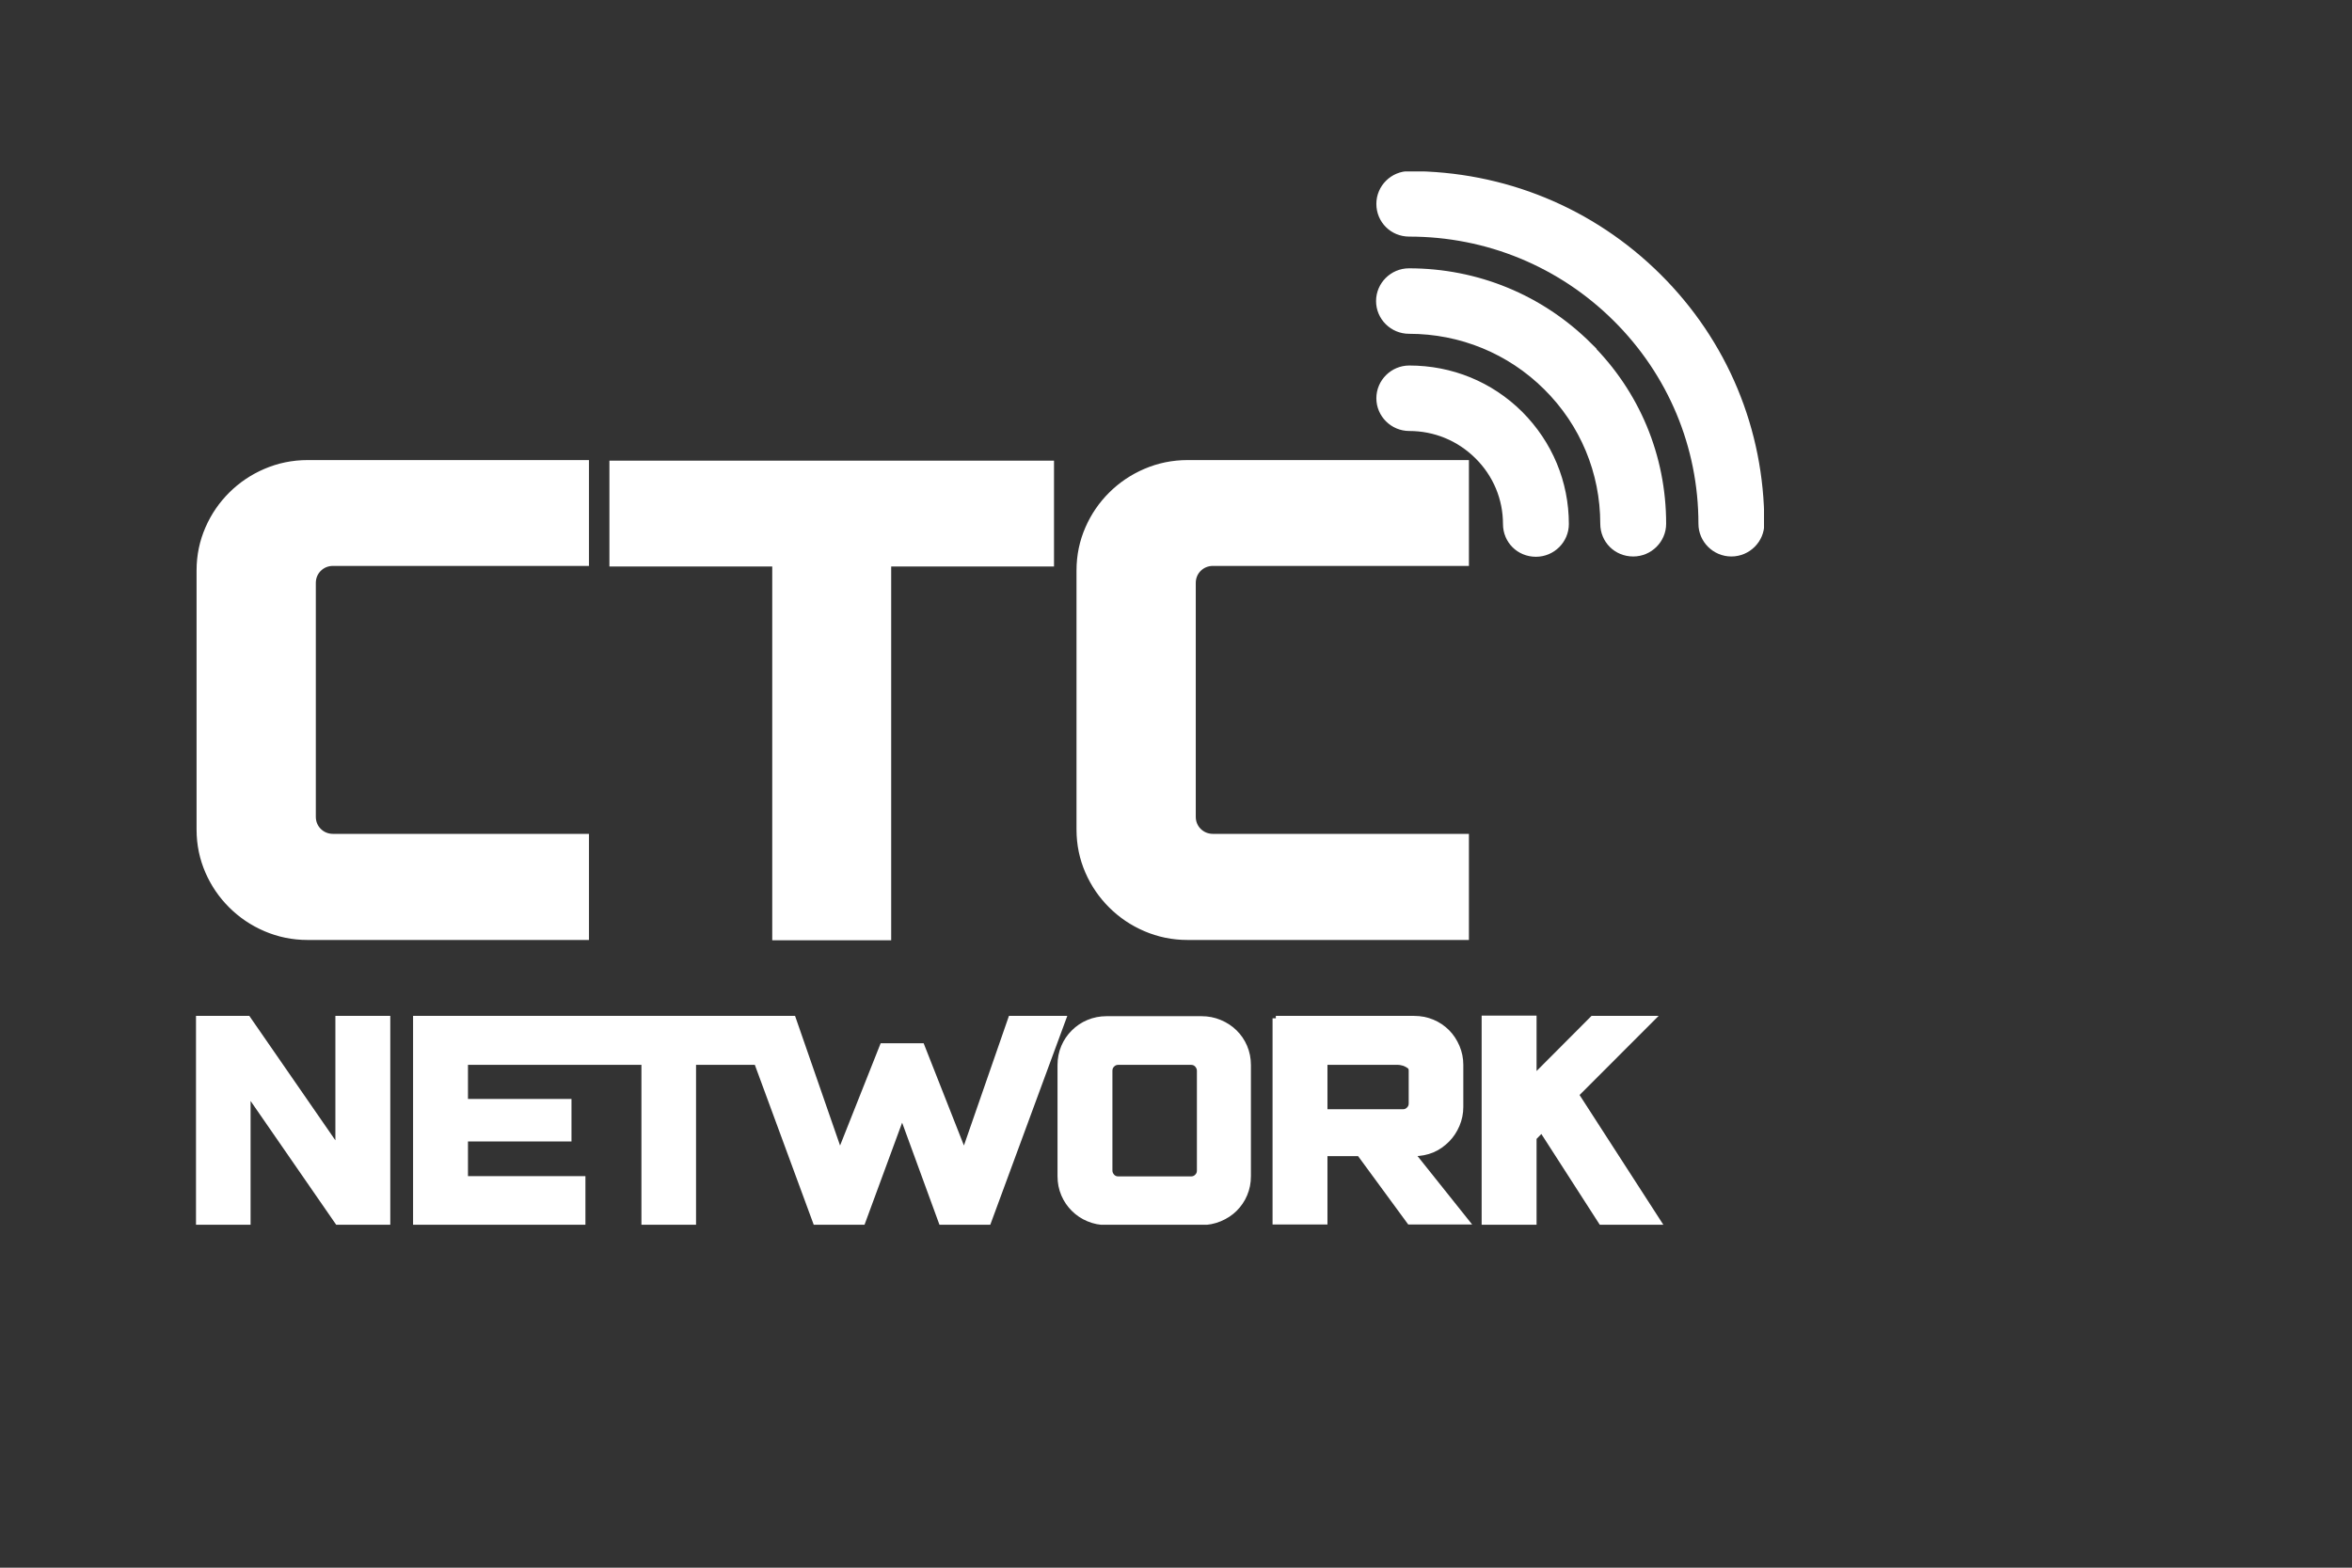 <svg width="96" height="64" viewBox="0 0 96 64" fill="none" xmlns="http://www.w3.org/2000/svg">
<rect x="0" y="0" width="96" height="64" fill="#333333" stroke="none"/>
<g clip-path="url(#clip0_85_9617)">
<path d="M23.906 38.24H12.563C11.946 38.24 11.377 38.12 10.845 37.891C10.312 37.663 9.852 37.35 9.452 36.953C9.053 36.556 8.738 36.099 8.508 35.571C8.278 35.041 8.157 34.476 8.157 33.863V23.293C8.157 22.68 8.278 22.115 8.508 21.586C8.738 21.057 9.053 20.6 9.452 20.203C9.852 19.806 10.312 19.494 10.845 19.265C11.377 19.037 11.946 18.916 12.563 18.916H23.906V22.969H13.592C13.362 22.969 13.157 23.053 12.999 23.209C12.842 23.366 12.757 23.57 12.757 23.798V33.346C12.757 33.574 12.842 33.779 12.999 33.935C13.157 34.091 13.362 34.176 13.592 34.176H23.906V38.228V38.24Z" fill="white"/>
<path d="M23.906 38.24H12.563C11.946 38.24 11.377 38.12 10.845 37.891C10.312 37.663 9.852 37.35 9.452 36.953C9.053 36.556 8.738 36.099 8.508 35.571C8.278 35.041 8.157 34.476 8.157 33.863V23.293C8.157 22.68 8.278 22.115 8.508 21.586C8.738 21.057 9.053 20.6 9.452 20.203C9.852 19.806 10.312 19.494 10.845 19.265C11.377 19.037 11.946 18.916 12.563 18.916H23.906V22.969H13.592C13.362 22.969 13.157 23.053 12.999 23.209C12.842 23.366 12.757 23.57 12.757 23.798V33.346C12.757 33.574 12.842 33.779 12.999 33.935C13.157 34.091 13.362 34.176 13.592 34.176H23.906V38.228V38.24Z" stroke="white" stroke-width="0.268" stroke-miterlimit="10"/>
<path d="M42.887 18.94V22.993H36.241V38.252H31.654V22.993H25.008V18.94H42.875H42.887Z" fill="white"/>
<path d="M42.887 18.94V22.993H36.241V38.252H31.654V22.993H25.008V18.94H42.875H42.887Z" stroke="white" stroke-width="0.268" stroke-miterlimit="10"/>
<path d="M59.822 38.24H48.48C47.862 38.24 47.293 38.12 46.761 37.891C46.228 37.663 45.768 37.35 45.368 36.953C44.969 36.556 44.654 36.099 44.424 35.571C44.194 35.041 44.073 34.476 44.073 33.863V23.293C44.073 22.68 44.194 22.115 44.424 21.586C44.654 21.057 44.969 20.6 45.368 20.203C45.768 19.806 46.228 19.494 46.761 19.265C47.293 19.037 47.862 18.916 48.48 18.916H59.822V22.969H49.508C49.279 22.969 49.073 23.053 48.915 23.209C48.758 23.366 48.673 23.57 48.673 23.798V33.346C48.673 33.574 48.758 33.779 48.915 33.935C49.073 34.091 49.279 34.176 49.508 34.176H59.822V38.228V38.24Z" fill="white"/>
<path d="M59.822 38.24H48.48C47.862 38.24 47.293 38.12 46.761 37.891C46.228 37.663 45.768 37.35 45.368 36.953C44.969 36.556 44.654 36.099 44.424 35.571C44.194 35.041 44.073 34.476 44.073 33.863V23.293C44.073 22.68 44.194 22.115 44.424 21.586C44.654 21.057 44.969 20.6 45.368 20.203C45.768 19.806 46.228 19.494 46.761 19.265C47.293 19.037 47.862 18.916 48.48 18.916H59.822V22.969H49.508C49.279 22.969 49.073 23.053 48.915 23.209C48.758 23.366 48.673 23.57 48.673 23.798V33.346C48.673 33.574 48.758 33.779 48.915 33.935C49.073 34.091 49.279 34.176 49.508 34.176H59.822V38.228V38.24Z" stroke="white" stroke-width="0.268" stroke-miterlimit="10"/>
<path d="M8.121 41.607H10.106L13.823 46.982V41.607H15.796V49.892H13.81L10.094 44.517V49.892H8.121V41.607Z" fill="white"/>
<path d="M8.121 41.607H10.106L13.823 46.982V41.607H15.796V49.892H13.81L10.094 44.517V49.892H8.121V41.607Z" stroke="white" stroke-width="0.268" stroke-miterlimit="10"/>
<path d="M41.277 41.607L39.352 47.15L37.609 42.725H36.036L34.28 47.15L32.356 41.607H16.994V49.88H23.761V48.148H18.967V46.465H23.192V44.998H18.967V43.338H26.315V49.88H28.276V43.338H30.903L33.312 49.88H35.188L36.822 45.443L38.444 49.88H40.321L43.371 41.607H41.277Z" fill="white"/>
<path d="M41.277 41.607L39.352 47.15L37.609 42.725H36.036L34.28 47.15L32.356 41.607H16.994V49.88H23.761V48.148H18.967V46.465H23.192V44.998H18.967V43.338H26.315V49.88H28.276V43.338H30.903L33.312 49.88H35.188L36.822 45.443L38.444 49.88H40.321L43.371 41.607H41.277Z" stroke="white" stroke-width="0.268" stroke-miterlimit="10"/>
<path d="M43.298 43.483C43.298 43.218 43.346 42.978 43.443 42.749C43.54 42.521 43.673 42.328 43.843 42.16C44.012 41.992 44.206 41.859 44.436 41.763C44.666 41.667 44.908 41.619 45.174 41.619H49.036C49.302 41.619 49.544 41.667 49.774 41.763C50.004 41.859 50.21 41.992 50.379 42.16C50.549 42.328 50.682 42.521 50.779 42.749C50.876 42.978 50.924 43.218 50.924 43.483V48.016C50.924 48.281 50.876 48.521 50.779 48.749C50.682 48.978 50.549 49.17 50.379 49.339C50.21 49.507 50.004 49.639 49.774 49.735C49.544 49.832 49.29 49.88 49.036 49.88H45.174C44.908 49.88 44.666 49.832 44.436 49.735C44.206 49.639 44.012 49.507 43.843 49.339C43.673 49.17 43.54 48.978 43.443 48.749C43.346 48.521 43.298 48.281 43.298 48.016V43.483ZM45.271 47.788C45.271 47.884 45.307 47.968 45.38 48.052C45.453 48.124 45.537 48.16 45.646 48.16H48.612C48.721 48.16 48.806 48.124 48.878 48.052C48.951 47.98 48.987 47.896 48.987 47.788V43.711C48.987 43.615 48.951 43.531 48.878 43.447C48.806 43.374 48.721 43.338 48.612 43.338H45.646C45.537 43.338 45.453 43.374 45.38 43.447C45.307 43.519 45.271 43.603 45.271 43.711V47.788Z" fill="white"/>
<path d="M43.298 43.483C43.298 43.218 43.346 42.978 43.443 42.749C43.54 42.521 43.673 42.328 43.843 42.16C44.012 41.992 44.206 41.859 44.436 41.763C44.666 41.667 44.908 41.619 45.174 41.619H49.036C49.302 41.619 49.544 41.667 49.774 41.763C50.004 41.859 50.21 41.992 50.379 42.16C50.549 42.328 50.682 42.521 50.779 42.749C50.876 42.978 50.924 43.218 50.924 43.483V48.016C50.924 48.281 50.876 48.521 50.779 48.749C50.682 48.978 50.549 49.17 50.379 49.339C50.21 49.507 50.004 49.639 49.774 49.735C49.544 49.832 49.29 49.88 49.036 49.88H45.174C44.908 49.88 44.666 49.832 44.436 49.735C44.206 49.639 44.012 49.507 43.843 49.339C43.673 49.17 43.54 48.978 43.443 48.749C43.346 48.521 43.298 48.281 43.298 48.016V43.483ZM45.271 47.788C45.271 47.884 45.307 47.968 45.38 48.052C45.453 48.124 45.537 48.16 45.646 48.16H48.612C48.721 48.16 48.806 48.124 48.878 48.052C48.951 47.98 48.987 47.896 48.987 47.788V43.711C48.987 43.615 48.951 43.531 48.878 43.447C48.806 43.374 48.721 43.338 48.612 43.338H45.646C45.537 43.338 45.453 43.374 45.38 43.447C45.307 43.519 45.271 43.603 45.271 43.711V47.788Z" stroke="white" stroke-width="0.268" stroke-miterlimit="10"/>
<path d="M52.075 41.607H57.716C57.983 41.607 58.225 41.655 58.455 41.751C58.685 41.847 58.878 41.98 59.048 42.148C59.217 42.316 59.35 42.521 59.447 42.749C59.544 42.978 59.593 43.218 59.593 43.471V45.19C59.593 45.443 59.544 45.683 59.447 45.912C59.35 46.14 59.217 46.344 59.048 46.513C58.878 46.681 58.685 46.825 58.455 46.922C58.225 47.018 57.97 47.066 57.716 47.066H57.583L59.81 49.856H57.547L55.501 47.066H54.048V49.856H52.075V41.571V41.607ZM57.256 45.419C57.365 45.419 57.45 45.383 57.523 45.31C57.595 45.238 57.632 45.154 57.632 45.046V43.699C57.632 43.627 57.607 43.555 57.547 43.507C57.486 43.459 57.414 43.422 57.329 43.386C57.244 43.362 57.147 43.338 57.05 43.338C56.954 43.338 56.857 43.338 56.772 43.338H54.048V45.419H57.268H57.256Z" fill="white"/>
<path d="M52.075 41.607H57.716C57.983 41.607 58.225 41.655 58.455 41.751C58.685 41.847 58.878 41.98 59.048 42.148C59.217 42.316 59.35 42.521 59.447 42.749C59.544 42.978 59.593 43.218 59.593 43.471V45.19C59.593 45.443 59.544 45.683 59.447 45.912C59.35 46.14 59.217 46.344 59.048 46.513C58.878 46.681 58.685 46.825 58.455 46.922C58.225 47.018 57.97 47.066 57.716 47.066H57.583L59.81 49.856H57.547L55.501 47.066H54.048V49.856H52.075V41.571V41.607ZM57.256 45.419C57.365 45.419 57.45 45.383 57.523 45.31C57.595 45.238 57.632 45.154 57.632 45.046V43.699C57.632 43.627 57.607 43.555 57.547 43.507C57.486 43.459 57.414 43.422 57.329 43.386C57.244 43.362 57.147 43.338 57.05 43.338C56.954 43.338 56.857 43.338 56.772 43.338H54.048V45.419H57.268H57.256Z" stroke="white" stroke-width="0.268" stroke-miterlimit="10"/>
<path d="M62.583 41.607V44.048L65.016 41.607H67.376L64.302 44.685L67.655 49.88H65.379L62.934 46.08L62.583 46.441V49.88H60.609V41.595H62.583V41.607Z" fill="white"/>
<path d="M62.583 41.607V44.048L65.016 41.607H67.376L64.301 44.685L67.655 49.88H65.379L62.934 46.08L62.583 46.441V49.88H60.609V41.595H62.583V41.607Z" stroke="white" stroke-width="0.268" stroke-miterlimit="10"/>
<path d="M62.037 16.908C60.827 15.706 59.229 15.056 57.522 15.056C56.856 15.056 56.312 15.598 56.312 16.259C56.312 16.92 56.856 17.461 57.522 17.461C58.575 17.461 59.568 17.87 60.318 18.616C61.069 19.361 61.48 20.347 61.48 21.393C61.48 21.73 61.614 22.031 61.831 22.247C62.049 22.464 62.352 22.596 62.691 22.596C63.357 22.596 63.901 22.055 63.901 21.393C63.901 19.698 63.236 18.111 62.037 16.908Z" fill="white"/>
<path d="M62.037 16.908C60.827 15.706 59.229 15.056 57.522 15.056C56.856 15.056 56.312 15.598 56.312 16.259C56.312 16.92 56.856 17.461 57.522 17.461C58.575 17.461 59.568 17.87 60.318 18.616C61.069 19.361 61.48 20.347 61.48 21.393C61.48 21.73 61.614 22.031 61.831 22.247C62.049 22.464 62.352 22.596 62.691 22.596C63.357 22.596 63.901 22.055 63.901 21.393C63.901 19.698 63.236 18.111 62.037 16.908Z" stroke="white" stroke-width="0.268" stroke-miterlimit="10"/>
<path d="M64.846 14.107C62.885 12.159 60.282 11.088 57.51 11.088C56.844 11.088 56.3 11.63 56.3 12.291C56.3 12.952 56.844 13.493 57.51 13.493C59.629 13.493 61.626 14.311 63.127 15.802C64.628 17.293 65.451 19.277 65.451 21.381C65.451 21.718 65.585 22.019 65.802 22.235C66.02 22.452 66.323 22.584 66.662 22.584C67.328 22.584 67.872 22.043 67.872 21.381C67.872 18.628 66.795 16.043 64.834 14.107H64.846Z" fill="white"/>
<path d="M64.846 14.107C62.885 12.159 60.282 11.088 57.51 11.088C56.844 11.088 56.3 11.63 56.3 12.291C56.3 12.952 56.844 13.493 57.51 13.493C59.629 13.493 61.626 14.311 63.127 15.802C64.628 17.293 65.451 19.277 65.451 21.381C65.451 21.718 65.585 22.019 65.802 22.235C66.02 22.452 66.323 22.584 66.662 22.584C67.328 22.584 67.872 22.043 67.872 21.381C67.872 18.628 66.795 16.043 64.834 14.107H64.846Z" stroke="white" stroke-width="0.268" stroke-miterlimit="10"/>
<path d="M71.879 21.381C71.879 17.57 70.39 13.986 67.678 11.293C64.967 8.599 61.359 7.12 57.522 7.12C56.856 7.12 56.312 7.661 56.312 8.323C56.312 8.659 56.445 8.96 56.663 9.176C56.88 9.393 57.183 9.525 57.522 9.525C60.706 9.525 63.708 10.764 65.959 13C68.211 15.237 69.458 18.219 69.458 21.381C69.458 22.043 70.002 22.584 70.668 22.584C71.334 22.584 71.879 22.043 71.879 21.381Z" fill="white"/>
<path d="M71.879 21.381C71.879 17.57 70.39 13.986 67.678 11.293C64.967 8.599 61.359 7.12 57.522 7.12C56.856 7.12 56.312 7.661 56.312 8.323C56.312 8.659 56.445 8.96 56.663 9.176C56.88 9.393 57.183 9.525 57.522 9.525C60.706 9.525 63.708 10.764 65.959 13C68.211 15.237 69.458 18.219 69.458 21.381C69.458 22.043 70.002 22.584 70.668 22.584C71.334 22.584 71.879 22.043 71.879 21.381Z" stroke="white" stroke-width="0.268" stroke-miterlimit="10"/>
</g>
<defs>
<clipPath id="clip0_85_9617">
<rect width="64" height="43" fill="white" transform="translate(8 7)"/>
</clipPath>
</defs>
</svg>
